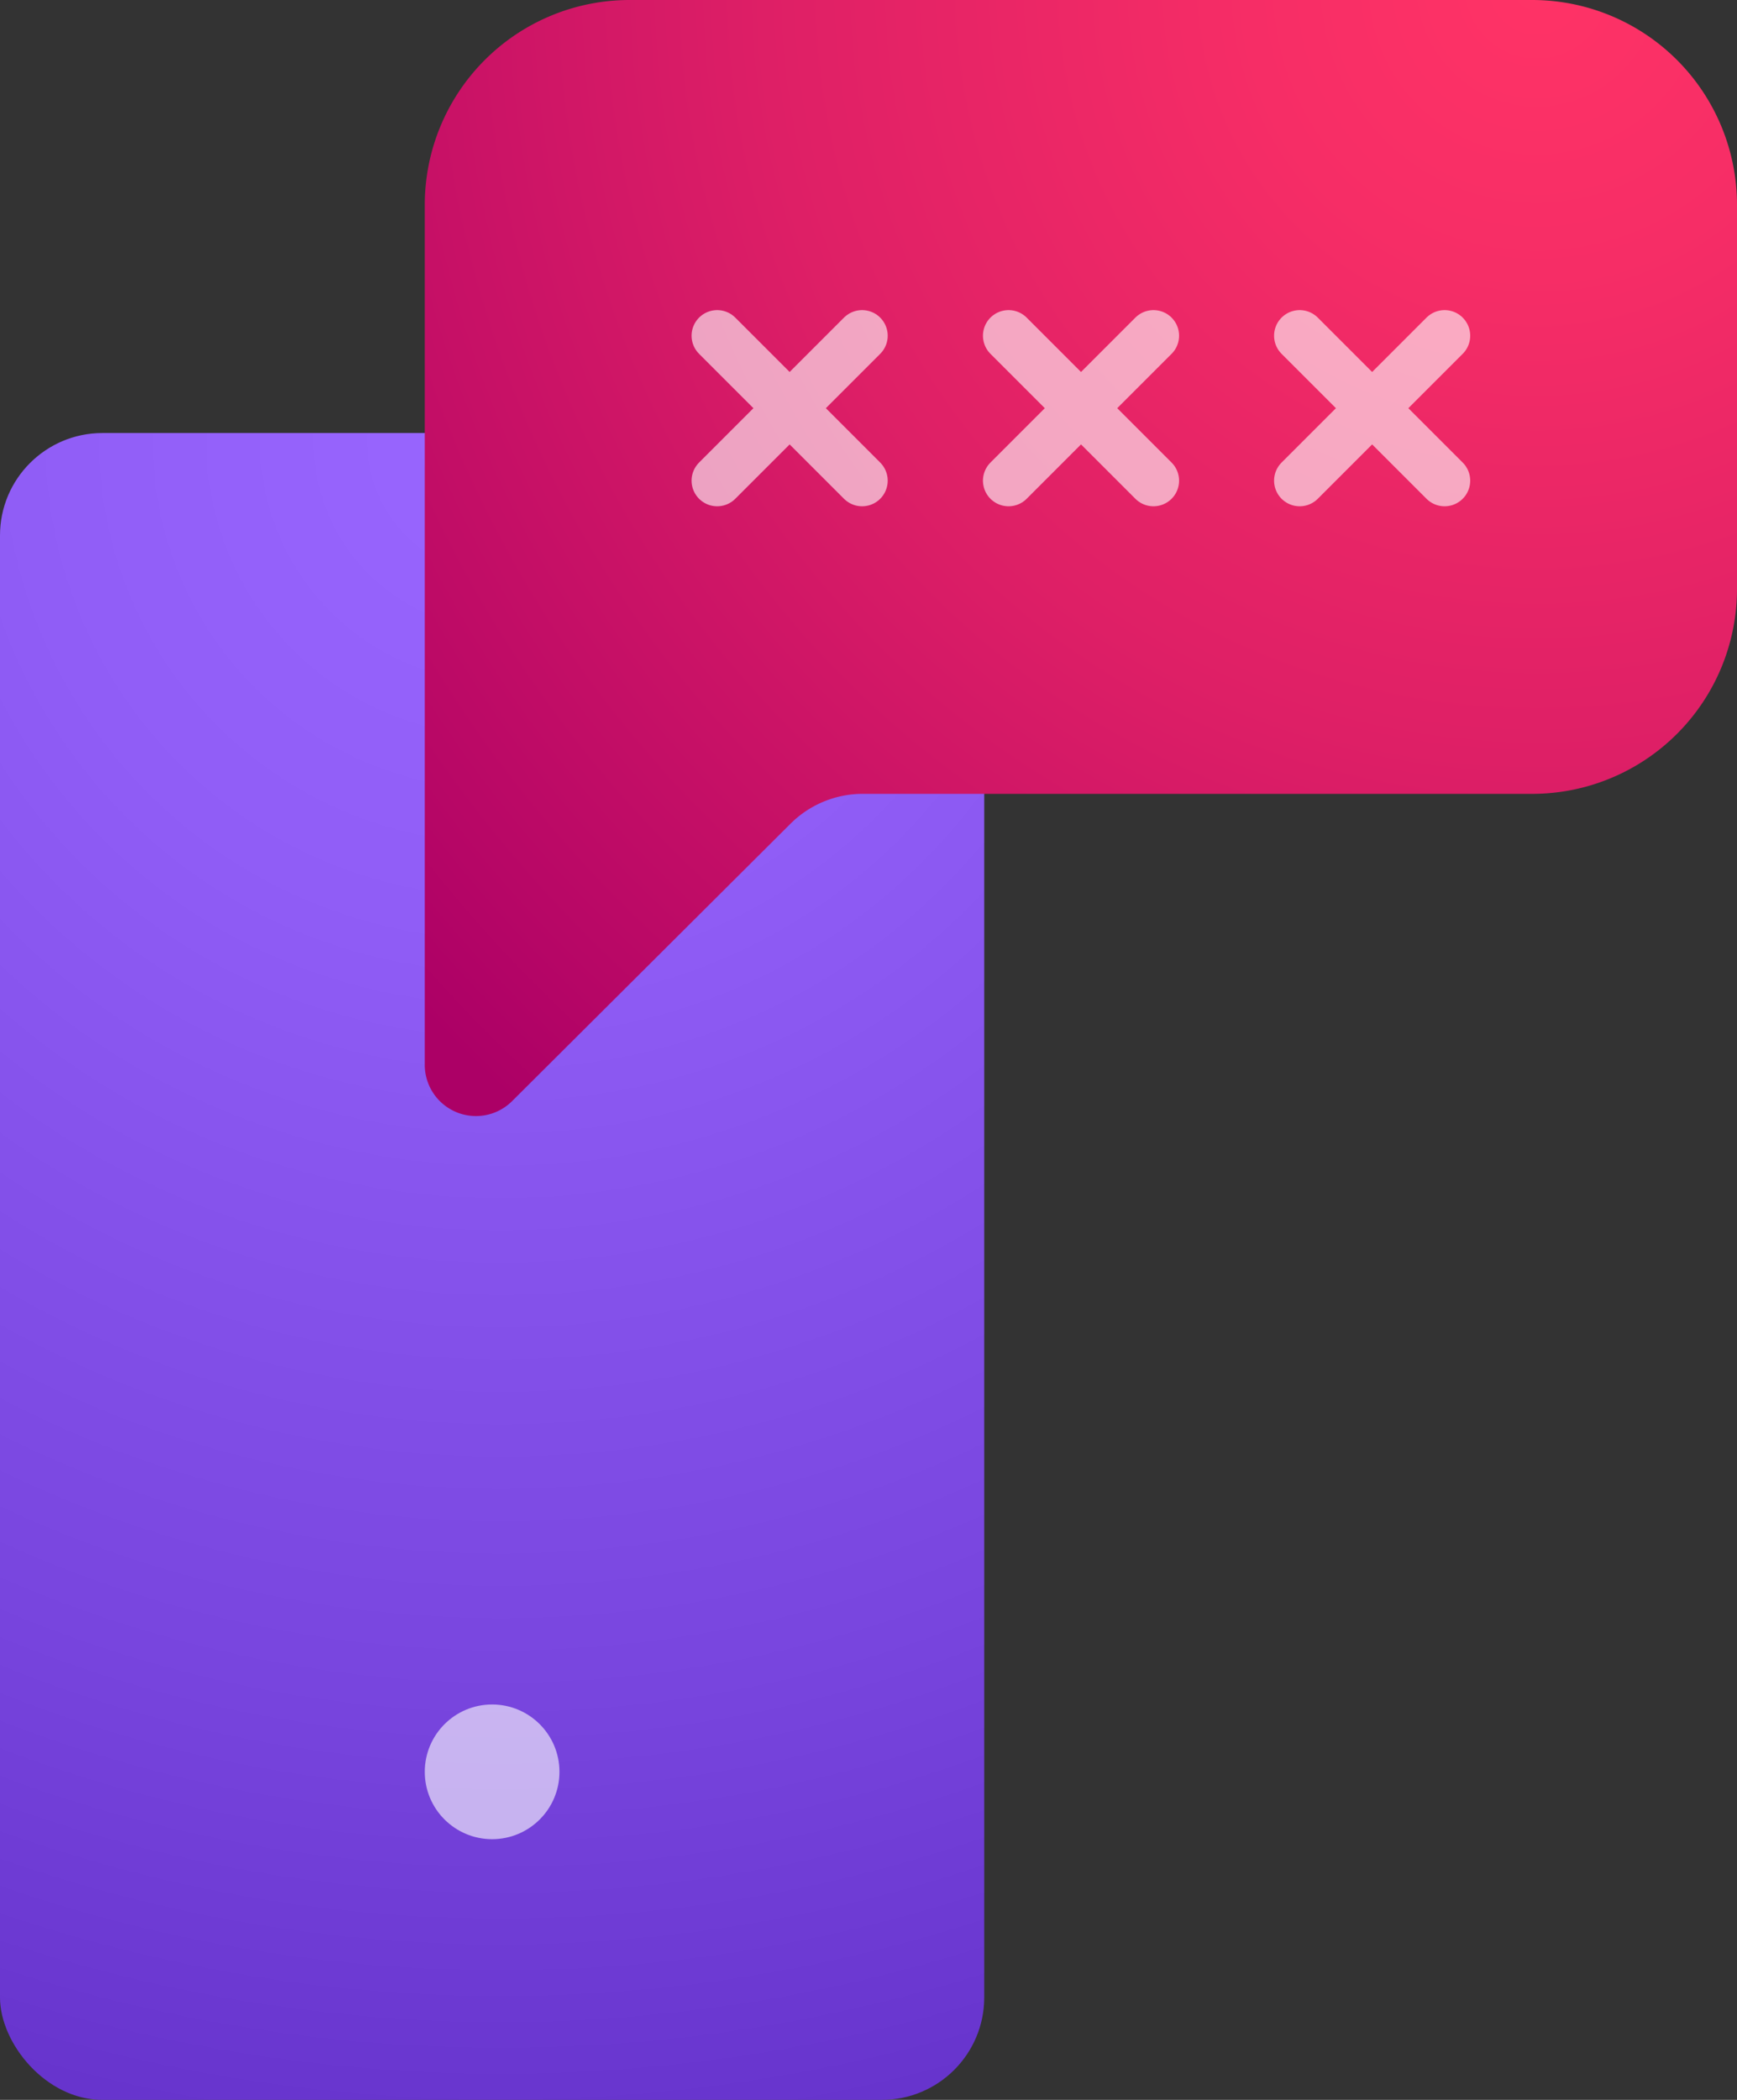 <svg xmlns="http://www.w3.org/2000/svg" xmlns:xlink="http://www.w3.org/1999/xlink" viewBox="0 0 67.84 82">
   <rect x="0" y="0" width="67.84" height="82" fill="#333333" stroke="none"/>
   <defs>
      <style>
         @keyframes fadein {
            0% { opacity: 0; }
            50%, 75%, 100% { opacity: 1; }
         }

         .cls-1{fill:url(#Degradado_sin_nombre_813);}
         .cls-2{fill:#fff;}
         .cls-2,
         .cls-4{opacity:0.6;}
         .cls-3{fill:url(#Degradado_sin_nombre_767);}

         .cls-5{
            fill:none;
            stroke:#fff;
            stroke-linecap:round;
            stroke-linejoin:round;
            stroke-width:2px;
            animation:fadein 1s infinite linear;
         }
         .delay01 { animation-delay: 0.5s; }
         .delay02 { animation-delay: 0.75s; }
      </style>
      <radialGradient id="Degradado_sin_nombre_813" cx="19.57" cy="17.23" r="67.27" gradientUnits="userSpaceOnUse">
         <stop offset="0" stop-color="#96f"/>
         <stop offset="0.28" stop-color="#905df6"/>
         <stop offset="0.73" stop-color="#7845de"/>
         <stop offset="1" stop-color="#63c"/>
      </radialGradient>
      <radialGradient id="Degradado_sin_nombre_767" cx="60.02" cy="-0.52" r="59.19" gradientUnits="userSpaceOnUse">
         <stop offset="0" stop-color="#f36"/>
         <stop offset="0.19" stop-color="#f62d66"/>
         <stop offset="0.51" stop-color="#de1f66"/>
         <stop offset="0.91" stop-color="#b60666"/>
         <stop offset="1" stop-color="#ac0066"/>
      </radialGradient>
   </defs>
   <g id="Capa_2" data-name="Capa 2">
      <g id="Table">
         <rect class="cls-1" y="16.91" width="38.44" height="65.09" rx="4"/>
         <circle class="cls-2" cx="19.22" cy="69.19" r="2.63"/>
         <path class="cls-3" d="M16.59,8V41.62A2,2,0,0,0,20,43L30.9,32.14A4,4,0,0,1,33.73,31H59.84a8,8,0,0,0,8-8V8a8,8,0,0,0-8-8H24.59A8,8,0,0,0,16.59,8Z"/>
         <g class="cls-4">
            <line class="cls-5" x1="39.39" y1="18.77" x2="45.05" y2="13.11"/>
            <line class="cls-5" x1="39.39" y1="13.11" x2="45.05" y2="18.77"/>
            <line class="cls-5 delay01" x1="50.76" y1="18.77" x2="56.42" y2="13.11"/>
            <line class="cls-5 delay01" x1="50.76" y1="13.11" x2="56.42" y2="18.77"/>
            <line class="cls-5 delay02" x1="28.01" y1="18.77" x2="33.67" y2="13.11"/>
            <line class="cls-5 delay02" x1="28.01" y1="13.11" x2="33.67" y2="18.77"/>
         </g>
      </g>
   </g>
</svg>